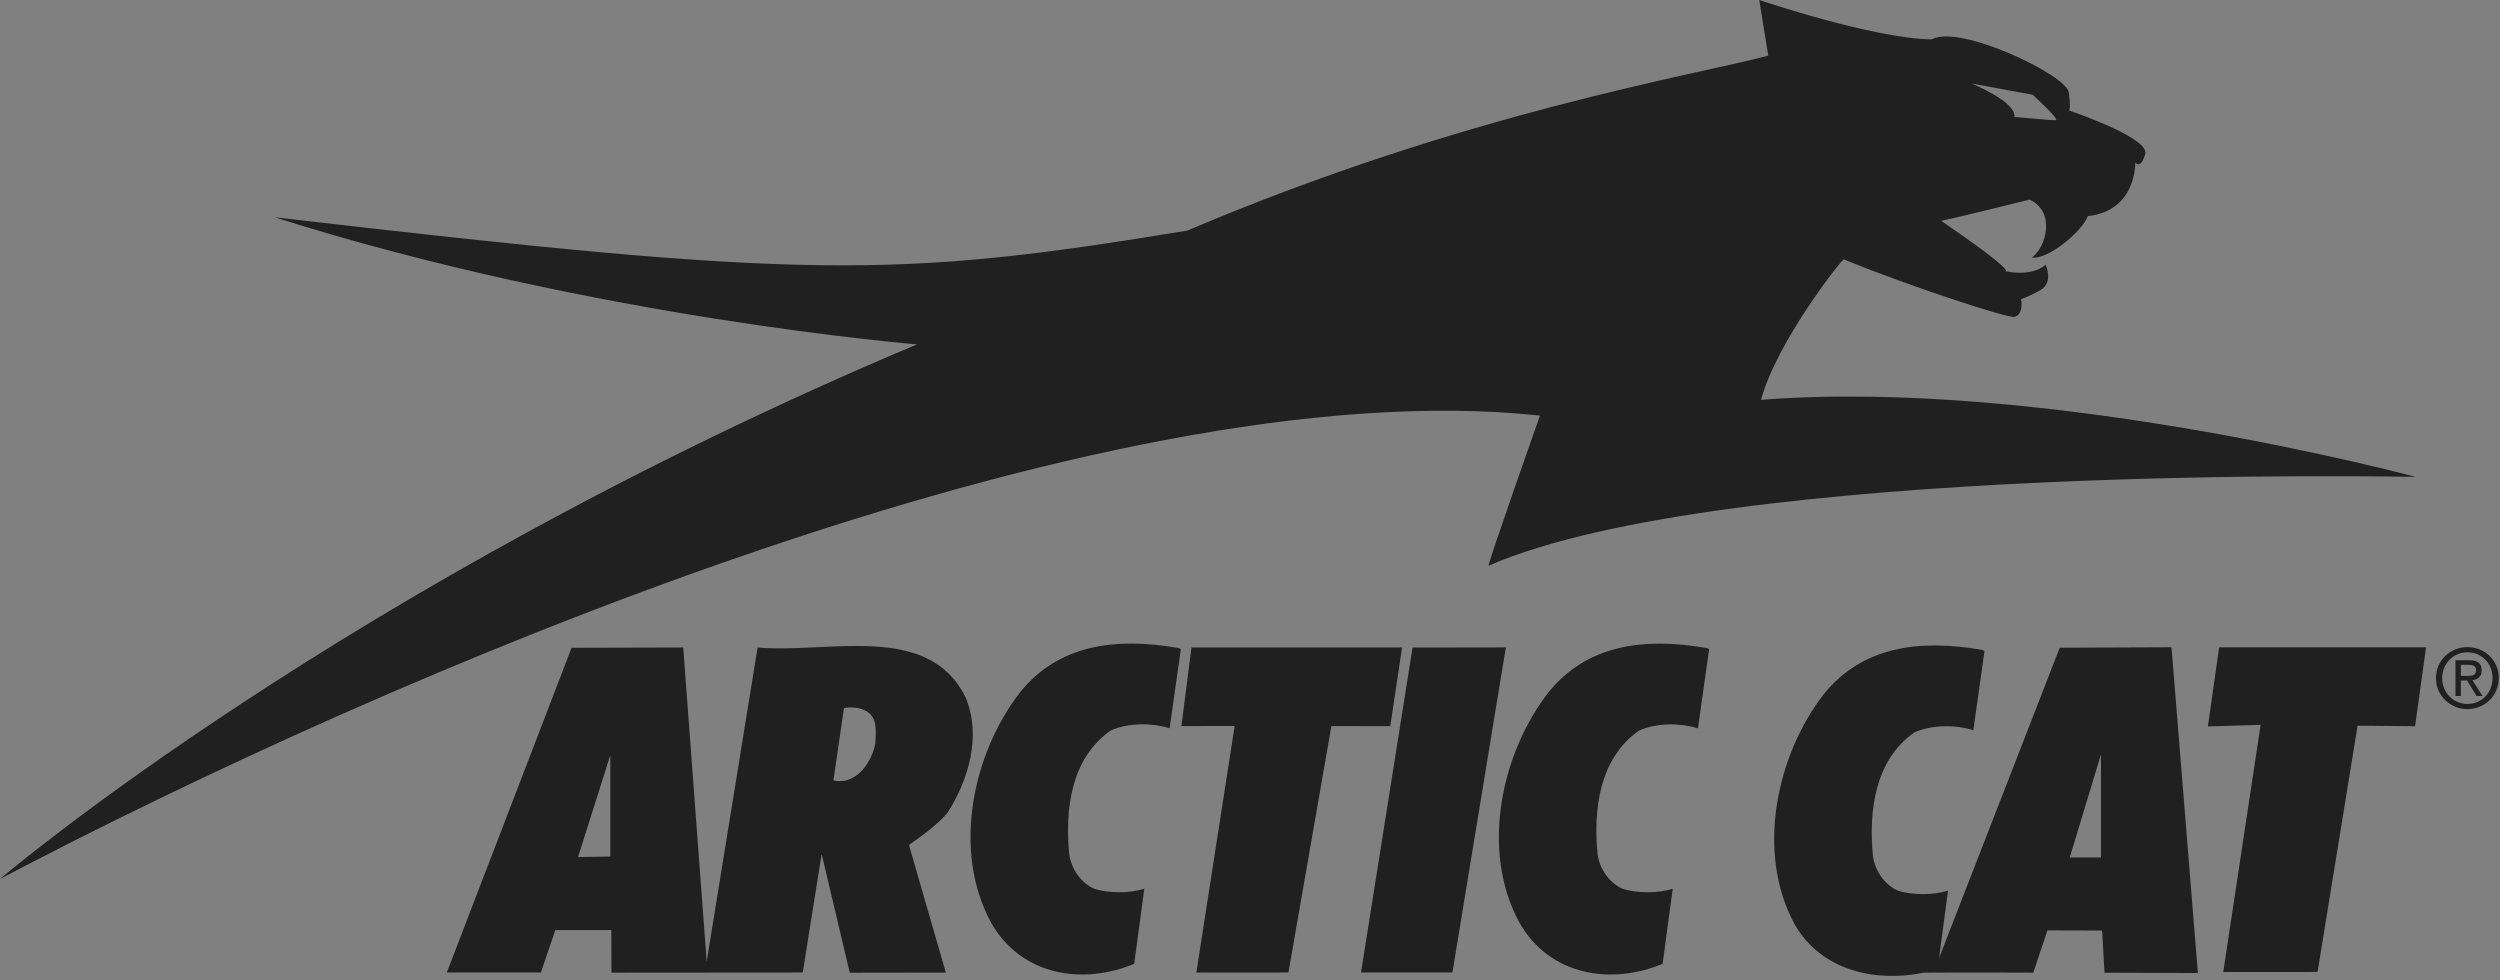 <svg viewBox="0 0 329 129" fill="none" xmlns="http://www.w3.org/2000/svg">
<rect x="0" y="0" width="329" height="129" fill="#808080" stroke="none"/>
<g clip-path="url(#clip0_243_6093)">
<path d="M239.18 26.19L234.27 18.64L218.41 14.86L215.01 22.04L227.47 26.57" fill="white"></path>
<path d="M130.4 121.36C125.27 111.9 128.02 99.07 134.29 91.04C139.28 84.91 146.65 83.79 155.16 85.29L155.4 85.43L153.92 95.84C151.69 95.13 148.55 95.08 146.17 96.13C140.94 99.79 140.13 106.49 140.71 112.43C140.99 114.33 142.21 116.14 143.96 116.95C145.82 117.57 148.74 117.57 150.59 116.95L149.26 126.84C142.56 129.64 134.41 128.48 130.39 121.37" fill="#202020"></path>
<path d="M185.89 85.22L198.17 85.2L191.14 127.98H179.11L185.89 85.22Z" fill="#202020"></path>
<path d="M157.44 127.99L162.48 95.54L155.47 95.55L156.8 85.21H184.51L182.96 95.56L175.21 95.55L169.56 127.98" fill="#202020"></path>
<path d="M108.13 112.39L105.64 127.98L80.47 128L80.45 122.4H73.08L71.18 127.98H58.8L75.22 85.25L89.91 85.21L93 126.55L99.7 85.21C108.99 86.04 122.23 81.82 127.08 91.8C129.22 96.93 127.41 102.73 124.66 107.01C123.38 108.49 121.42 109.95 119.62 111.19L124.47 127.99L111.83 128.01M80.32 112.72V99.36L76.07 112.79L80.32 112.72ZM115.2 97.86C115.25 96.24 115.54 94.41 113.96 93.56C112.56 92.8 111.06 93.2 111.06 93.2L109.68 102.7C112.72 103.41 114.77 100.18 115.19 97.85" fill="#202020"></path>
<path d="M199.93 121.37C194.8 111.92 197.55 99.08 203.83 91.05C208.82 84.92 216.19 83.8 224.69 85.3L224.92 85.44L223.45 95.85C221.22 95.14 218.08 95.09 215.7 96.14C210.47 99.8 209.67 106.5 210.24 112.44C210.52 114.34 211.74 116.14 213.5 116.95C215.35 117.57 218.28 117.57 220.13 116.95L218.8 126.84C212.1 129.64 203.95 128.48 199.93 121.37Z" fill="#202020"></path>
<path d="M304.99 127.91L310.26 95.5L317.82 95.57L319.27 85.19H292.04L290.56 95.6L297.5 95.39L292.58 127.92M272.38 112.84L276.49 99.27V112.84H272.38ZM255.03 127.09L255.16 126.11ZM255.18 126.09L256.36 117.2C254.51 117.82 251.58 117.82 249.73 117.2C247.97 116.39 246.76 114.59 246.48 112.68C245.91 106.74 246.71 100.04 251.94 96.38C254.32 95.33 257.45 95.38 259.69 96.09L261.16 85.68L260.92 85.54C252.41 84.04 245.05 85.16 240.06 91.29C233.79 99.32 231.03 112.15 236.16 121.61C239.68 127.83 246.99 129.3 253.17 128H253.94C258.1 127.96 267.58 128 267.58 128L269.44 122.44L276.64 122.46L276.95 128.01L289.24 128.05L285.77 85.18L271.06 85.24L255.28 125.82L255.2 126.09H255.18Z" fill="#202020"></path>
<path d="M320.57 89.23C320.57 86.89 322.47 85.16 324.72 85.16C326.97 85.16 328.84 86.89 328.84 89.23C328.84 91.57 326.94 93.32 324.72 93.32C322.5 93.32 320.57 91.59 320.57 89.23ZM324.72 92.64C326.57 92.64 328.02 91.19 328.02 89.23C328.02 87.27 326.56 85.84 324.72 85.84C322.88 85.84 321.39 87.3 321.39 89.23C321.39 91.16 322.85 92.64 324.72 92.64ZM323.85 91.59H323.14V86.88H324.93C326.04 86.88 326.59 87.29 326.59 88.22C326.59 89.06 326.06 89.43 325.37 89.52L326.71 91.59H325.91L324.67 89.55H323.85V91.59ZM324.71 88.95C325.32 88.95 325.85 88.9 325.85 88.18C325.85 87.59 325.32 87.49 324.83 87.49H323.85V88.95H324.71Z" fill="#202020"></path>
<path d="M231.76 52.61C233.79 44.99 242.42 34.08 242.64 34.13C251.03 37.58 264.21 41.91 265.1 41.7C266.36 41.41 265.98 39.36 265.98 39.36C265.98 39.36 266.92 39.1 268.59 38.13C270.26 37.15 269.21 34.84 269.21 34.84C267.29 36.49 263.99 35.71 263.99 35.71C264.29 34.98 255.19 28.92 255.44 29.04C255.62 29.13 267.09 26.27 267.09 26.27C270.56 27.88 269.29 32.5 267.41 33.9C269.41 34.19 273.91 30.63 274.76 28.44C281.24 27.72 281 21.35 281 21.35C281 21.35 281.67 22.44 282.31 20.27C282.9 18.3 273.93 15.1 272.28 14.54C272.4 14.41 272.48 13.86 272.26 12.17C271.96 9.86 257.83 3.13 254.22 5.18C246.56 5.1 231.52 0 231.52 0L232.7 7.32C223.45 9.82 192.76 14.8 156.27 30.34C117.8 36.68 106.14 36.75 36.15 28.59C77.86 41.86 120.67 45.32 120.67 45.32C45.36 77.02 0 115.67 0 115.67C50.4 89.18 144.46 48.46 202.66 54.69C202.66 54.69 195.64 74.55 195.91 74.44C227.19 60.85 317.89 62.76 317.89 62.76C317.89 62.76 269.24 49.67 231.76 52.62M267.5 12.47C267.5 12.47 271.11 15.75 270.54 15.81C269.97 15.87 264.92 15.33 265.11 15.41C265.32 13.34 259.45 10.99 259.45 10.99L267.5 12.47Z" fill="#202020"></path>
</g>
<defs>
<clipPath id="clip0_243_6093">
<rect width="328.84" height="128.43" fill="white"></rect>
</clipPath>
</defs>
</svg>
